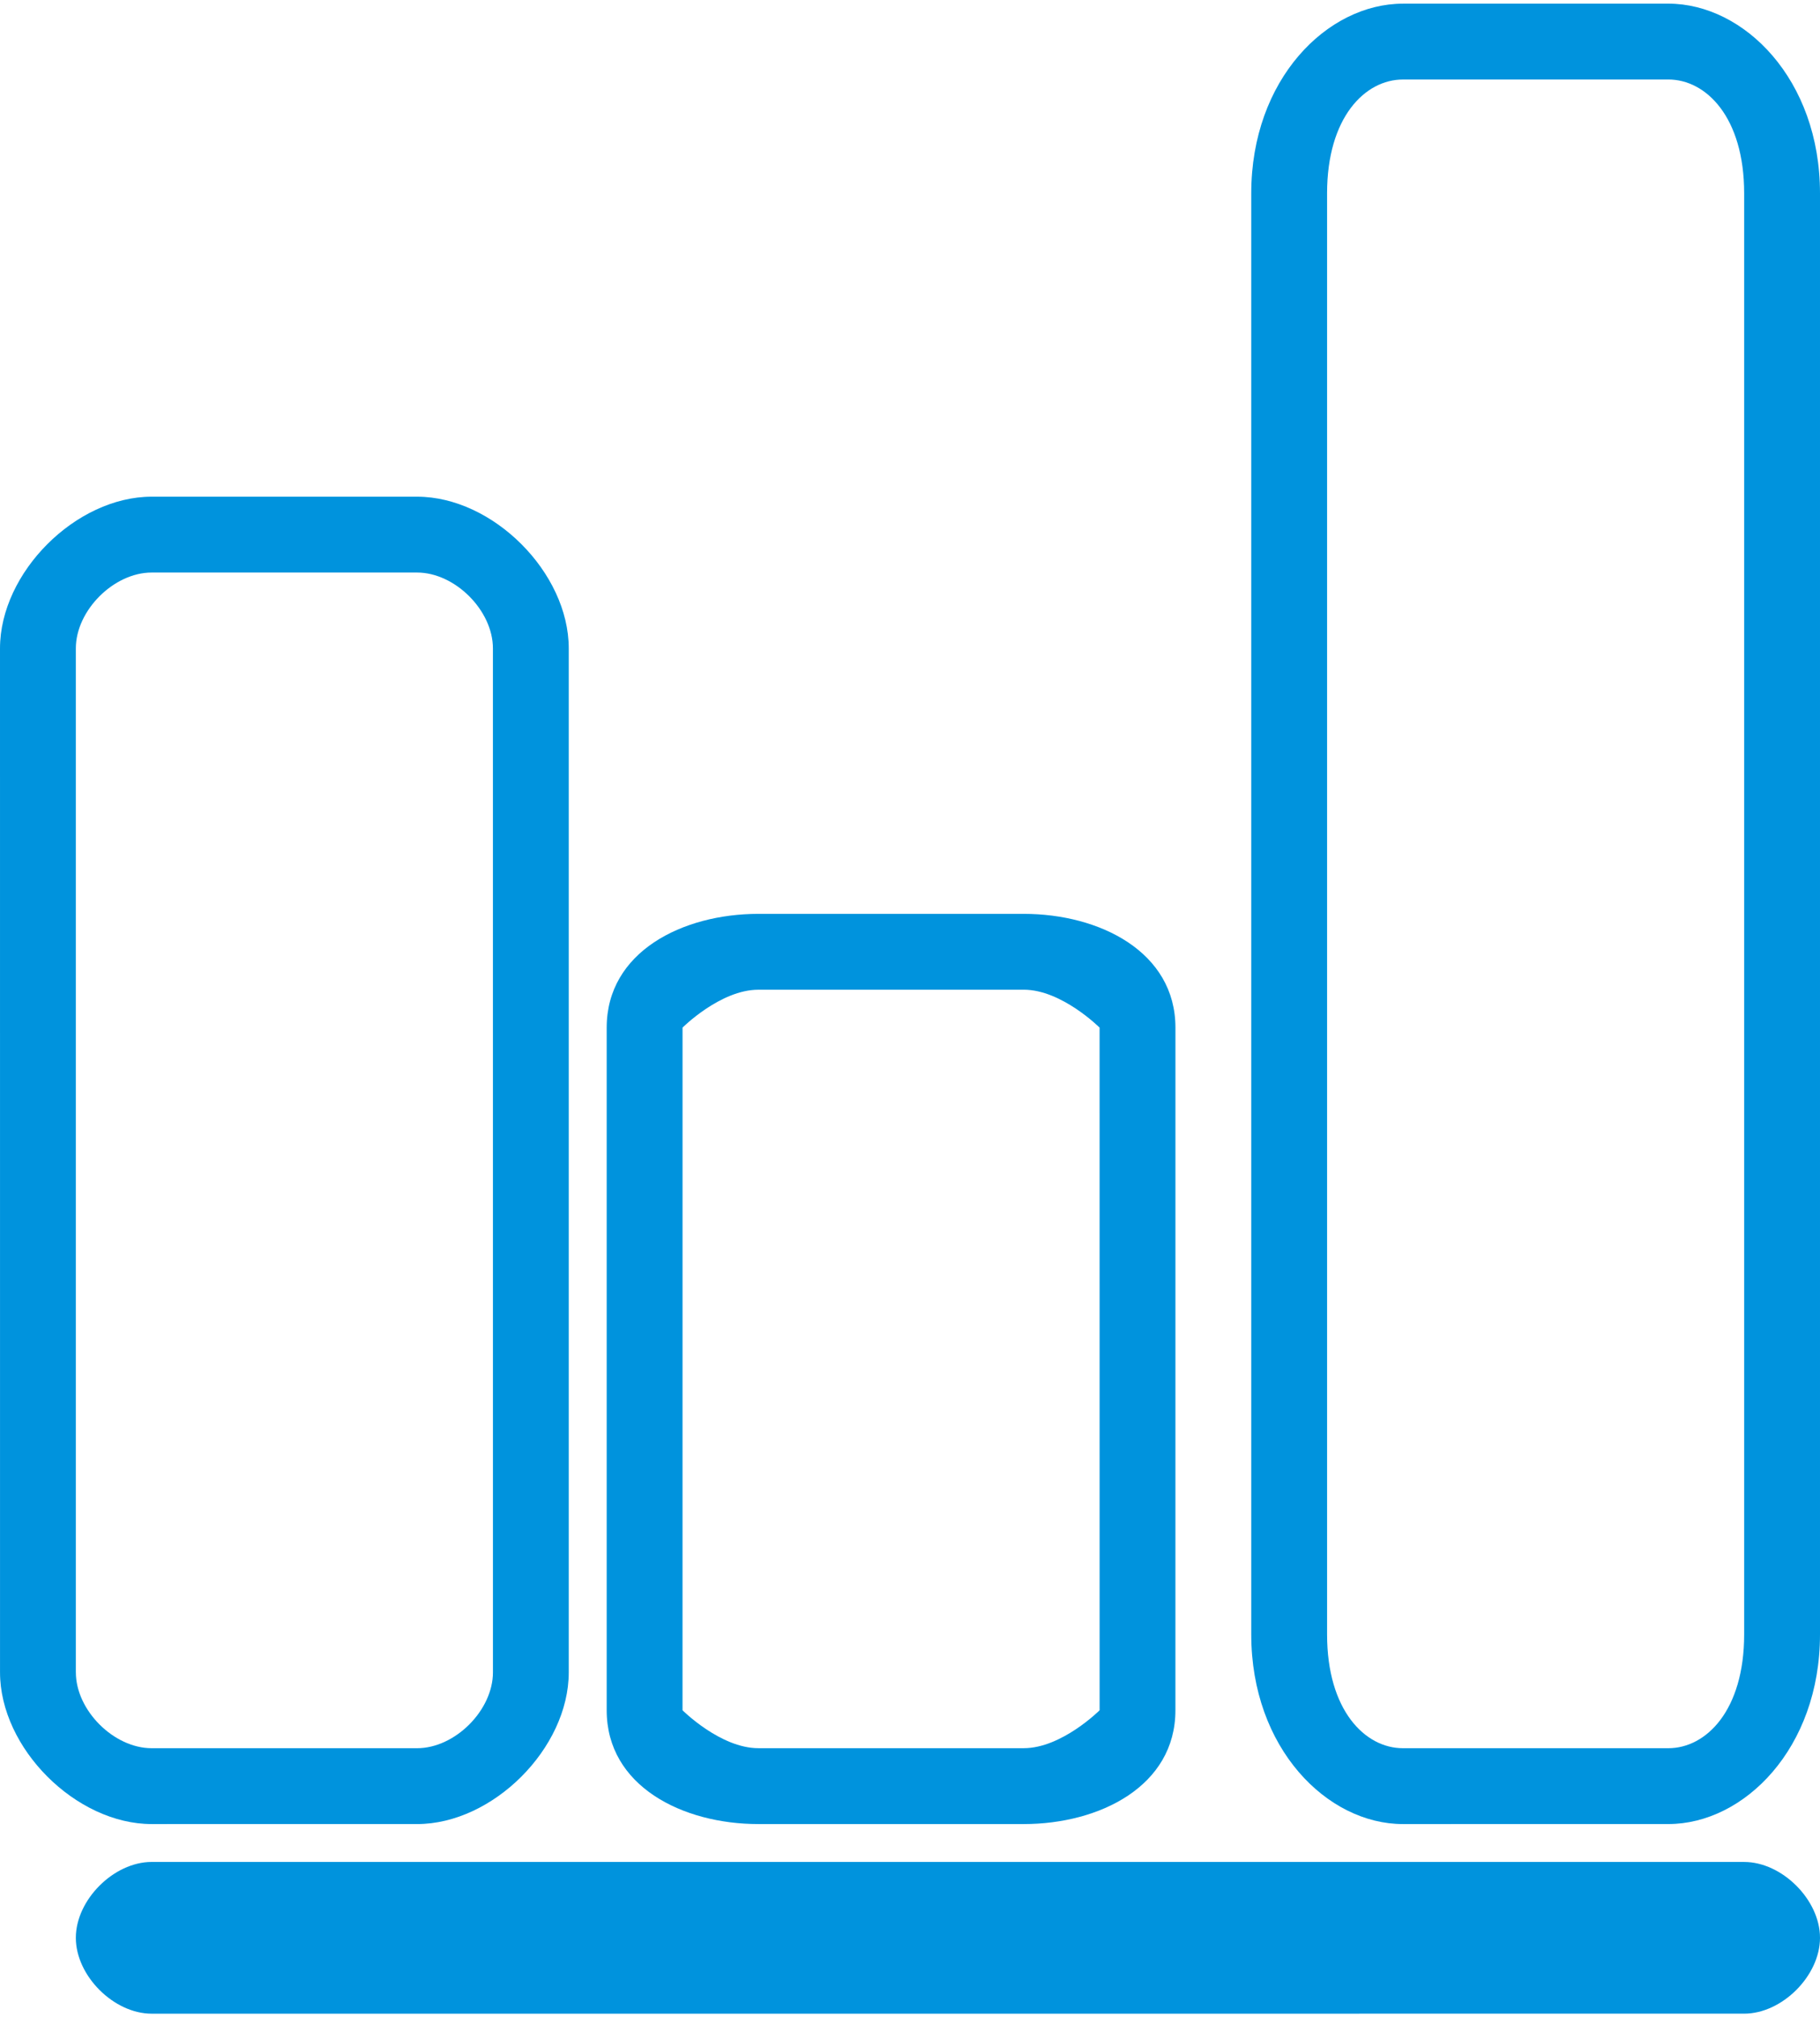 <?xml version="1.0" encoding="UTF-8"?>
<!DOCTYPE svg PUBLIC "-//W3C//DTD SVG 1.1//EN" "http://www.w3.org/Graphics/SVG/1.1/DTD/svg11.dtd">
<!-- Creator: CorelDRAW -->
<svg xmlns="http://www.w3.org/2000/svg" xml:space="preserve" width="0.305in" height="0.338in" style="shape-rendering:geometricPrecision; text-rendering:geometricPrecision; image-rendering:optimizeQuality; fill-rule:evenodd; clip-rule:evenodd"
viewBox="0 0 0.048 0.053"
 xmlns:xlink="http://www.w3.org/1999/xlink">
 <defs>
  <style type="text/css">
   <![CDATA[
    .fil0 {fill:#0093DD}
   ]]>
  </style>
 </defs>
 <g id="Layer_x0020_1">
  <g id="_135125128">
   <path id="_136942280" class="fil0" d="M0.002 0.044l0 -0.027c0,-0.001 0.001,-0.002 0.002,-0.002l0.007 0c0.001,0 0.002,0.001 0.002,0.002l6.21162e-007 0.027c0,0.001 -0.001,0.002 -0.002,0.002l-0.007 0c-0.001,0 -0.002,-0.001 -0.002,-0.002l0 0zm0.009 0.004c0.002,0 0.004,-0.002 0.004,-0.004l0 -0.027c0,-0.002 -0.002,-0.004 -0.004,-0.004l-0.007 0c-0.002,0 -0.004,0.002 -0.004,0.004l6.21162e-007 0.027c0,0.002 0.002,0.004 0.004,0.004l0.007 -6.21162e-007 0 0z"/>
   <path id="_136942352" class="fil0" d="M0.046 0.005l0 0.038c0,0.002 -0.001,0.003 -0.002,0.003l-0.007 0c-0.001,0 -0.002,-0.001 -0.002,-0.003l0 -0.038c0,-0.002 0.001,-0.003 0.002,-0.003l0.007 -6.21162e-007c0.001,0 0.002,0.001 0.002,0.003zm-0.009 -0.005c-0.002,0 -0.004,0.002 -0.004,0.005l0 0.038c0,0.003 0.002,0.005 0.004,0.005l0.007 -6.21162e-007c0.002,0 0.004,-0.002 0.004,-0.005l0 -0.038c0,-0.003 -0.002,-0.005 -0.004,-0.005l-0.007 0z"/>
   <path id="_136940384" class="fil0" d="M0.018 0.027c0,-0 0.001,-0.001 0.002,-0.001l0.007 -6.21162e-007c0.001,0 0.002,0.001 0.002,0.001l6.21162e-007 0.018c0,0 -0.001,0.001 -0.002,0.001l-0.007 0c-0.001,0 -0.002,-0.001 -0.002,-0.001l6.21162e-007 -0.018zm0.002 0.021l0.007 0c0.002,0 0.004,-0.001 0.004,-0.003l6.21162e-007 -0.018c0,-0.002 -0.002,-0.003 -0.004,-0.003l-0.007 0c-0.002,0 -0.004,0.001 -0.004,0.003l0 0.018c0,0.002 0.002,0.003 0.004,0.003z"/>
   <path id="_114100888" class="fil0" d="M0.002 0.051c0,0.001 0.001,0.002 0.002,0.002l0.042 -6.21162e-007c0.001,0 0.002,-0.001 0.002,-0.002 6.21162e-007,-0.001 -0.001,-0.002 -0.002,-0.002l-0.042 -6.21162e-007c-0.001,0 -0.002,0.001 -0.002,0.002z"/>
  </g>
 </g>
</svg>
